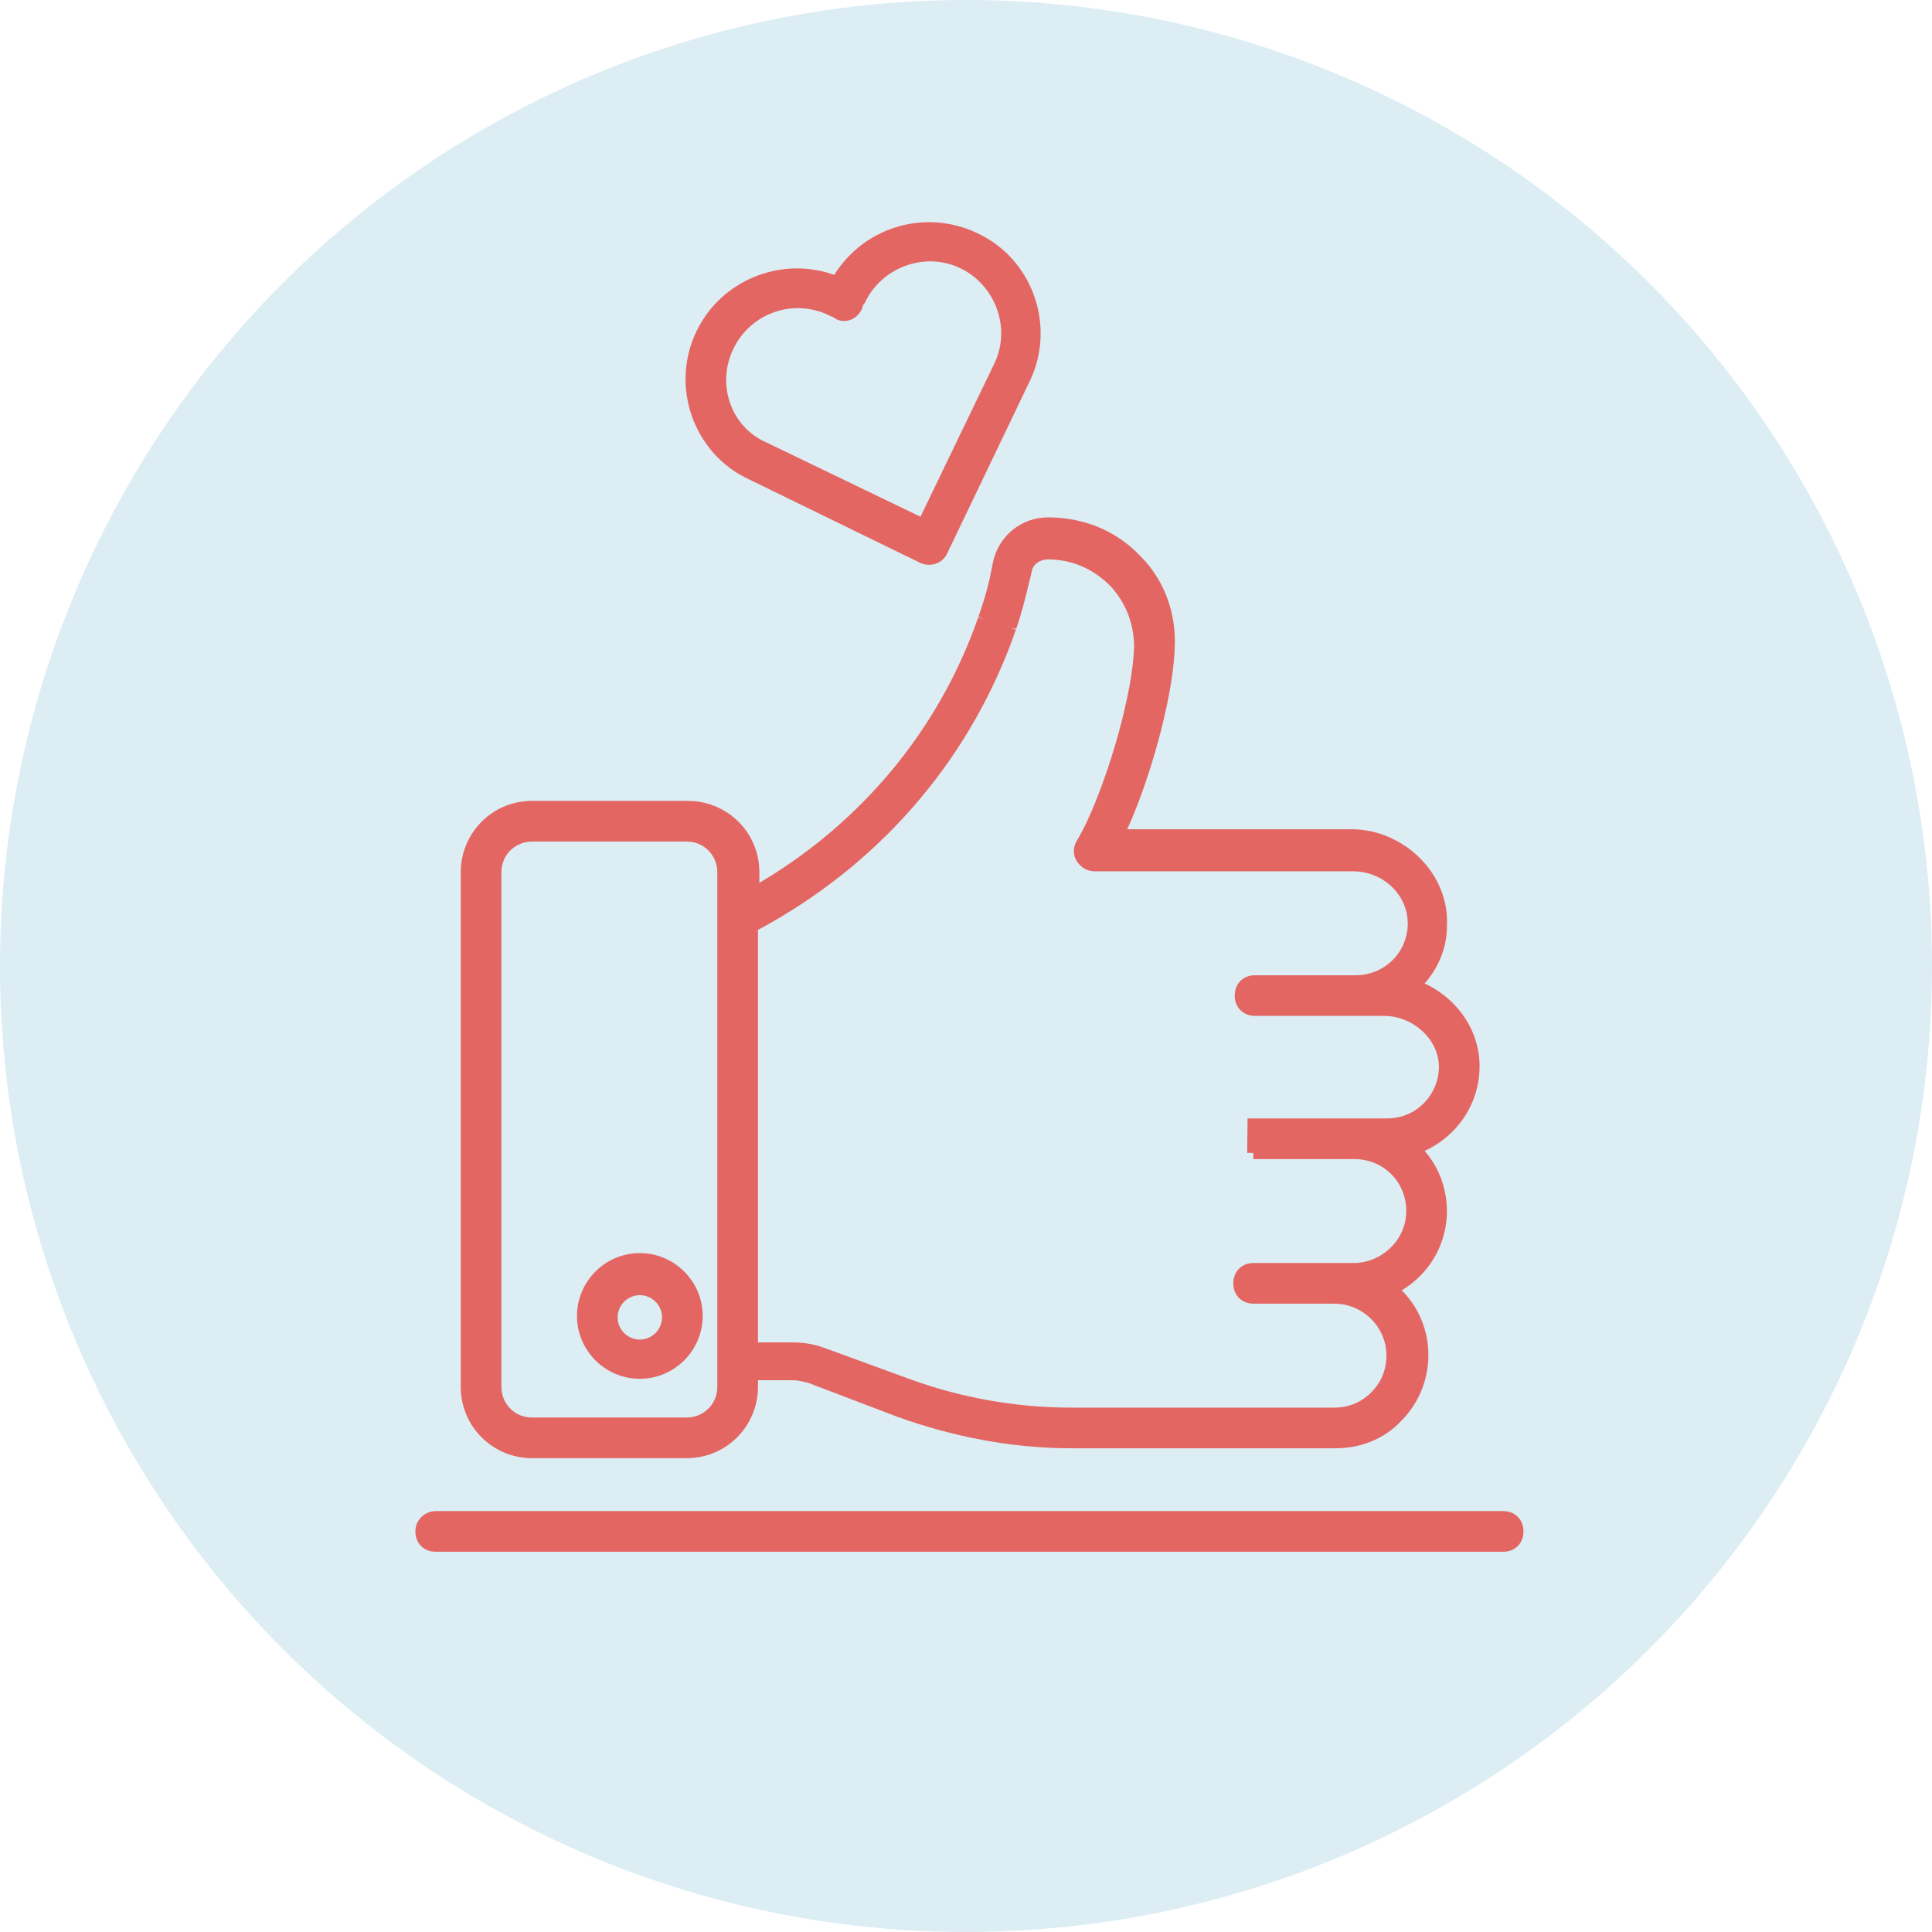 <?xml version="1.0" encoding="UTF-8"?><svg width="110" height="110" viewBox="0 0 110 110" fill="none" xmlns="http://www.w3.org/2000/svg">
<circle cx="55" cy="55" r="55" fill="#DCEDF4"/>
<path fill-rule="evenodd" clip-rule="evenodd" d="M24.807 86.386C24.404 86.386 24 86.709 24 87.193C24 87.677 24.323 88 24.807 88H85.583C86.067 88 86.39 87.677 86.39 87.193C86.39 86.709 86.067 86.386 85.583 86.386H24.807Z" fill="#E36663"/>
<path fill-rule="evenodd" clip-rule="evenodd" d="M82.031 68.952C82.031 68.301 81.904 67.669 81.668 67.089C81.46 66.581 81.168 66.113 80.804 65.709C80.707 65.602 80.605 65.499 80.498 65.401C80.641 65.351 80.781 65.295 80.919 65.233C81.413 65.011 81.87 64.713 82.271 64.349C83.192 63.513 83.813 62.335 83.884 60.958L83.885 60.951C83.886 60.928 83.887 60.904 83.888 60.881C83.942 59.418 83.305 58.101 82.271 57.173C81.886 56.828 81.446 56.537 80.966 56.312C80.814 56.241 80.658 56.176 80.498 56.119C80.588 56.037 80.676 55.951 80.761 55.861C81.139 55.458 81.46 54.978 81.684 54.442C81.895 53.937 82.022 53.383 82.031 52.799L82.031 52.793C82.031 52.772 82.031 52.75 82.031 52.729C82.191 49.932 79.74 47.61 77.027 47.564C77.001 47.564 76.974 47.564 76.947 47.564H63.629C63.678 47.464 63.726 47.362 63.774 47.258C64.016 46.738 64.255 46.166 64.485 45.564C65.574 42.703 66.459 39.132 66.534 36.871L66.535 36.829C66.615 34.996 65.986 33.241 64.727 31.954C64.711 31.938 64.695 31.922 64.678 31.906C63.387 30.534 61.611 29.807 59.674 29.807C58.321 29.807 57.124 30.75 56.86 32.17C56.856 32.19 56.853 32.209 56.849 32.228C56.842 32.271 56.834 32.314 56.826 32.357C56.664 33.209 56.427 34.139 56.042 35.215L56.028 35.256L56.024 35.267C54.006 41.069 50.142 46.105 44.886 49.639L44.852 49.662C44.313 50.023 43.759 50.369 43.191 50.698C43.09 50.757 42.989 50.815 42.886 50.873V49.662C42.886 49.304 42.837 48.961 42.745 48.637C42.299 47.06 40.847 45.949 39.174 45.949H30.296C28.197 45.949 26.583 47.644 26.583 49.662V78.96C26.583 81.059 28.278 82.673 30.296 82.673H39.093C41.191 82.673 42.806 80.978 42.806 78.96V78.234H45.146C45.469 78.234 45.792 78.315 46.115 78.395L51.2 80.332L51.23 80.343L51.236 80.345C54.373 81.467 57.669 82.108 60.966 82.108H76.059C77.332 82.108 78.604 81.638 79.49 80.697C79.504 80.683 79.516 80.669 79.529 80.655C80.482 79.702 80.967 78.444 80.976 77.185C80.981 76.43 80.814 75.675 80.475 74.986C80.238 74.505 79.917 74.057 79.51 73.663C79.414 73.569 79.313 73.478 79.207 73.391C79.311 73.341 79.413 73.288 79.513 73.232C80.016 72.949 80.461 72.585 80.832 72.158C81.585 71.292 82.031 70.17 82.031 68.952ZM45.146 76.781C45.631 76.781 46.057 76.841 46.474 76.96C46.53 76.975 46.586 76.993 46.642 77.011L46.68 77.023L51.765 78.88C54.67 79.929 57.818 80.494 60.966 80.494H75.978C76.005 80.494 76.032 80.493 76.059 80.493C76.91 80.474 77.684 80.155 78.308 79.536L78.319 79.525C78.332 79.512 78.346 79.498 78.359 79.485C78.978 78.846 79.287 78.054 79.287 77.185C79.287 76.178 78.837 75.29 78.141 74.689C77.942 74.516 77.723 74.367 77.488 74.246C77.418 74.209 77.347 74.176 77.274 74.144C77.246 74.132 77.218 74.12 77.189 74.109C77.162 74.098 77.135 74.088 77.108 74.078C76.995 74.036 76.88 74.001 76.762 73.971C76.509 73.909 76.246 73.876 75.978 73.876H71.378C70.893 73.876 70.57 73.553 70.57 73.068C70.57 72.584 70.893 72.261 71.378 72.261H77.189C77.383 72.252 77.574 72.227 77.759 72.187C78.021 72.13 78.273 72.042 78.51 71.928C79.632 71.389 80.417 70.258 80.417 68.952C80.417 68.007 80.041 67.167 79.427 66.57C79.207 66.356 78.957 66.174 78.683 66.029C78.441 65.9 78.179 65.801 77.903 65.735C77.649 65.675 77.383 65.643 77.108 65.643H71.378L71.36 65.643L71.378 64.029H78.964C79.014 64.029 79.063 64.028 79.112 64.026C79.412 64.013 79.699 63.962 79.969 63.879C81.297 63.465 82.208 62.252 82.274 60.881C82.275 60.861 82.275 60.841 82.276 60.821C82.309 59.38 81.274 58.142 79.935 57.682C79.681 57.595 79.416 57.536 79.145 57.508C79.032 57.497 78.917 57.491 78.803 57.491H71.458C70.974 57.491 70.651 57.168 70.651 56.684C70.651 56.2 70.974 55.877 71.458 55.877H77.189C77.421 55.877 77.647 55.853 77.866 55.809C78.18 55.745 78.478 55.636 78.752 55.491C79.013 55.353 79.252 55.182 79.465 54.982C80.068 54.416 80.457 53.624 80.498 52.729C80.499 52.7 80.5 52.671 80.501 52.642C80.53 50.746 78.935 49.258 77.027 49.258H62.338C62.015 49.258 61.773 49.097 61.611 48.855C61.45 48.613 61.45 48.29 61.611 48.048C61.811 47.715 62.016 47.321 62.223 46.879C63.52 44.104 64.851 39.475 64.921 36.829L64.921 36.783L64.92 36.759C64.904 35.413 64.42 34.148 63.468 33.116L63.431 33.08C62.388 32.054 61.11 31.502 59.674 31.502C59.051 31.502 58.503 31.878 58.393 32.486L58.389 32.508C58.387 32.523 58.385 32.537 58.383 32.551C58.336 32.74 58.289 32.935 58.24 33.135C58.044 33.943 57.829 34.833 57.515 35.724L57.51 35.739L57.495 35.78C55.078 42.718 50.252 48.528 43.67 52.261C43.511 52.351 43.352 52.44 43.191 52.527C43.117 52.568 43.042 52.608 42.967 52.648L42.806 52.729V76.781H45.146ZM41.191 49.662C41.191 48.557 40.343 47.607 39.174 47.565C39.147 47.564 39.12 47.564 39.093 47.564H30.296C29.166 47.564 28.197 48.451 28.197 49.662V78.96C28.197 80.09 29.085 81.059 30.296 81.059H39.093C40.223 81.059 41.191 80.171 41.191 78.96V49.662Z" fill="#E36663"/>
<path fill-rule="evenodd" clip-rule="evenodd" d="M33.201 74.925C33.201 73.149 34.654 71.696 36.43 71.696C38.205 71.696 39.658 73.149 39.658 74.925C39.658 74.952 39.658 74.979 39.657 75.005C39.614 76.744 38.178 78.153 36.43 78.153C34.681 78.153 33.245 76.744 33.202 75.005C33.201 74.979 33.201 74.952 33.201 74.925ZM34.815 75.005C34.815 75.893 35.542 76.62 36.43 76.62C37.317 76.62 38.044 75.893 38.044 75.005C38.044 74.978 38.043 74.951 38.042 74.925C37.999 74.074 37.29 73.391 36.43 73.391C35.569 73.391 34.86 74.074 34.817 74.925C34.816 74.951 34.815 74.978 34.815 75.005Z" fill="#E36663"/>
<path fill-rule="evenodd" clip-rule="evenodd" d="M42.806 26.982L52.572 31.744C52.975 31.906 53.46 31.744 53.621 31.341L58.302 21.575C58.311 21.557 58.319 21.54 58.328 21.522V21.522C59.737 18.55 58.45 14.958 55.49 13.59C55.486 13.588 55.481 13.586 55.477 13.584C52.718 12.281 49.521 13.235 47.893 15.685C47.85 15.75 47.808 15.816 47.767 15.882C47.749 15.913 47.731 15.943 47.713 15.974C47.691 16.011 47.669 16.049 47.648 16.086C47.609 16.07 47.57 16.054 47.53 16.038C47.444 16.005 47.356 15.973 47.269 15.943C47.267 15.942 47.265 15.942 47.263 15.941C44.449 14.992 41.293 16.291 39.981 18.992C39.977 18.999 39.974 19.006 39.97 19.014C38.534 21.996 39.827 25.613 42.806 26.982ZM47.648 17.781C47.608 17.741 47.547 17.721 47.487 17.7C47.426 17.68 47.366 17.66 47.326 17.62C47.237 17.578 47.147 17.54 47.057 17.505C44.87 16.651 42.455 17.62 41.442 19.701L41.441 19.702C41.439 19.708 41.436 19.713 41.434 19.718C40.392 21.881 41.259 24.522 43.483 25.508C43.494 25.513 43.506 25.518 43.517 25.523C43.522 25.525 43.527 25.527 43.532 25.529L52.572 29.888L56.93 20.848C57.977 18.673 57.015 16.016 54.844 14.962C54.84 14.96 54.836 14.958 54.832 14.956L54.83 14.955C52.716 13.939 50.147 14.82 49.038 16.863C49.004 16.926 48.971 16.99 48.94 17.055C48.859 17.135 48.778 17.297 48.778 17.378C48.617 17.862 48.052 18.104 47.648 17.781Z" fill="#E36663"/>
<path d="M46.642 77.011C46.586 76.993 46.53 76.975 46.474 76.96C46.057 76.841 45.631 76.781 45.146 76.781H42.806V52.729L42.967 52.648C43.042 52.608 43.117 52.568 43.191 52.527C43.352 52.44 43.511 52.351 43.67 52.261C50.252 48.528 55.078 42.718 57.495 35.78M46.642 77.011C46.655 77.015 46.667 77.019 46.68 77.023M46.642 77.011L46.68 77.023M46.68 77.023L51.765 78.88C54.67 79.929 57.818 80.494 60.966 80.494H75.978C76.005 80.494 76.032 80.493 76.059 80.493C76.91 80.474 77.684 80.155 78.308 79.536M78.308 79.536C78.312 79.532 78.315 79.529 78.319 79.525M78.308 79.536L78.319 79.525M78.319 79.525C78.332 79.512 78.346 79.498 78.359 79.485C78.978 78.846 79.287 78.054 79.287 77.185C79.287 76.178 78.837 75.29 78.141 74.689C77.942 74.516 77.723 74.367 77.488 74.246C77.418 74.209 77.347 74.176 77.274 74.144C77.246 74.132 77.218 74.12 77.189 74.109C77.162 74.098 77.135 74.088 77.108 74.078C76.995 74.036 76.88 74.001 76.762 73.971C76.509 73.909 76.246 73.876 75.978 73.876H71.378C70.893 73.876 70.57 73.553 70.57 73.068C70.57 72.584 70.893 72.261 71.378 72.261H77.189C77.383 72.252 77.574 72.227 77.759 72.187C78.021 72.13 78.273 72.042 78.51 71.928C79.632 71.389 80.417 70.258 80.417 68.952C80.417 68.007 80.041 67.167 79.427 66.57C79.207 66.356 78.957 66.174 78.683 66.029C78.441 65.9 78.179 65.801 77.903 65.735C77.649 65.675 77.383 65.643 77.108 65.643H71.378M71.378 65.643C71.372 65.643 71.36 65.643 71.36 65.643M71.378 65.643L71.36 65.643M71.36 65.643L71.378 64.029H78.964C79.014 64.029 79.063 64.028 79.112 64.026C79.412 64.013 79.699 63.962 79.969 63.879C81.297 63.465 82.208 62.252 82.274 60.881C82.275 60.861 82.275 60.841 82.276 60.821C82.309 59.38 81.274 58.142 79.935 57.682C79.681 57.595 79.416 57.536 79.145 57.508C79.032 57.497 78.917 57.491 78.803 57.491H71.458C70.974 57.491 70.651 57.168 70.651 56.684C70.651 56.2 70.974 55.877 71.458 55.877H77.189C77.421 55.877 77.647 55.853 77.866 55.809C78.18 55.745 78.478 55.636 78.752 55.491C79.013 55.353 79.252 55.182 79.465 54.982C80.068 54.416 80.457 53.624 80.498 52.729C80.499 52.7 80.5 52.671 80.501 52.642C80.53 50.746 78.935 49.258 77.027 49.258H62.338C62.015 49.258 61.773 49.097 61.611 48.855C61.45 48.613 61.45 48.29 61.611 48.048C61.811 47.715 62.016 47.321 62.223 46.879C63.52 44.104 64.851 39.475 64.921 36.829M51.23 80.343L51.236 80.345C54.373 81.467 57.669 82.108 60.966 82.108H76.059C77.332 82.108 78.604 81.638 79.49 80.697C79.504 80.683 79.516 80.669 79.529 80.655C80.482 79.702 80.967 78.444 80.976 77.185C80.981 76.43 80.814 75.675 80.475 74.986C80.238 74.505 79.917 74.057 79.51 73.663C79.414 73.569 79.313 73.478 79.207 73.391C79.311 73.341 79.413 73.288 79.513 73.232C80.016 72.949 80.461 72.585 80.832 72.158C81.585 71.292 82.031 70.17 82.031 68.952C82.031 68.301 81.904 67.669 81.668 67.089C81.46 66.581 81.168 66.113 80.804 65.709C80.707 65.602 80.605 65.499 80.498 65.401C80.641 65.351 80.781 65.295 80.919 65.233C81.413 65.011 81.87 64.713 82.271 64.349C83.192 63.513 83.813 62.335 83.884 60.958M51.23 80.343C51.22 80.34 51.21 80.336 51.2 80.332M51.23 80.343L51.2 80.332M51.2 80.332L46.115 78.395C45.792 78.315 45.469 78.234 45.146 78.234H42.806V78.96C42.806 80.978 41.191 82.673 39.093 82.673H30.296C28.278 82.673 26.583 81.059 26.583 78.96V49.662C26.583 47.644 28.197 45.949 30.296 45.949H39.174C40.847 45.949 42.299 47.06 42.745 48.637C42.837 48.961 42.886 49.304 42.886 49.662V50.873C42.989 50.815 43.09 50.757 43.191 50.698C43.759 50.369 44.313 50.023 44.852 49.662M44.852 49.662C44.864 49.654 44.875 49.647 44.886 49.639M44.852 49.662L44.886 49.639M44.886 49.639C50.142 46.105 54.006 41.069 56.024 35.267M56.024 35.267C56.026 35.264 56.027 35.26 56.028 35.256M56.024 35.267L56.028 35.256M56.028 35.256C56.033 35.242 56.038 35.228 56.042 35.215M56.028 35.256L56.042 35.215M56.042 35.215C56.427 34.139 56.664 33.209 56.826 32.357C56.834 32.314 56.842 32.271 56.849 32.228C56.853 32.209 56.856 32.19 56.86 32.17C57.124 30.75 58.321 29.807 59.674 29.807C61.611 29.807 63.387 30.534 64.678 31.906C64.695 31.922 64.711 31.938 64.727 31.954C65.986 33.241 66.615 34.996 66.535 36.829M66.535 36.829C66.534 36.843 66.534 36.857 66.534 36.871M66.535 36.829L66.534 36.871M66.534 36.871C66.459 39.132 65.574 42.703 64.485 45.564C64.255 46.166 64.016 46.738 63.774 47.258C63.726 47.362 63.678 47.464 63.629 47.564H76.947C76.974 47.564 77.001 47.564 77.027 47.564C79.74 47.61 82.191 49.932 82.031 52.729C82.031 52.75 82.031 52.772 82.031 52.793L82.031 52.799C82.022 53.383 81.895 53.937 81.684 54.442C81.46 54.978 81.139 55.458 80.761 55.861C80.676 55.951 80.588 56.037 80.498 56.119C80.658 56.176 80.814 56.241 80.966 56.312C81.446 56.537 81.886 56.828 82.271 57.173C83.305 58.101 83.942 59.418 83.888 60.881C83.887 60.904 83.886 60.928 83.885 60.951M83.885 60.951C83.885 60.953 83.885 60.955 83.884 60.958M83.885 60.951L83.884 60.958M64.921 36.829C64.921 36.814 64.921 36.798 64.921 36.783M64.921 36.829L64.921 36.783M64.921 36.783C64.92 36.775 64.92 36.767 64.92 36.759M64.921 36.783L64.92 36.759M64.92 36.759C64.904 35.413 64.42 34.148 63.468 33.116M63.468 33.116C63.456 33.104 63.443 33.092 63.431 33.08M63.468 33.116L63.431 33.08M63.431 33.08C62.388 32.054 61.11 31.502 59.674 31.502C59.051 31.502 58.503 31.878 58.393 32.486M58.393 32.486C58.392 32.493 58.39 32.501 58.389 32.508M58.393 32.486L58.389 32.508M58.389 32.508C58.387 32.523 58.385 32.537 58.383 32.551C58.336 32.74 58.289 32.935 58.24 33.135C58.044 33.943 57.829 34.833 57.515 35.724M57.515 35.724C57.513 35.729 57.511 35.734 57.51 35.739M57.515 35.724L57.51 35.739M57.51 35.739C57.505 35.752 57.5 35.766 57.495 35.78M57.51 35.739L57.495 35.78M58.328 21.522C58.319 21.54 58.311 21.557 58.302 21.575L53.621 31.341C53.46 31.744 52.975 31.906 52.572 31.744L42.806 26.982C39.827 25.613 38.534 21.996 39.97 19.014C39.974 19.006 39.977 18.999 39.981 18.992C41.293 16.291 44.449 14.992 47.263 15.941C47.265 15.942 47.267 15.942 47.269 15.943C47.356 15.973 47.444 16.005 47.53 16.038C47.57 16.054 47.609 16.07 47.648 16.086C47.669 16.049 47.691 16.011 47.713 15.974C47.731 15.943 47.749 15.913 47.767 15.882C47.808 15.816 47.85 15.75 47.893 15.685C49.521 13.235 52.718 12.281 55.477 13.584C55.481 13.586 55.486 13.588 55.49 13.59C58.45 14.958 59.737 18.55 58.328 21.522ZM58.328 21.522V21.522ZM24.807 86.386C24.404 86.386 24 86.709 24 87.193C24 87.677 24.323 88 24.807 88H85.583C86.067 88 86.39 87.677 86.39 87.193C86.39 86.709 86.067 86.386 85.583 86.386H24.807ZM41.191 49.662C41.191 48.557 40.343 47.607 39.174 47.565C39.147 47.564 39.12 47.564 39.093 47.564H30.296C29.166 47.564 28.197 48.451 28.197 49.662V78.96C28.197 80.09 29.085 81.059 30.296 81.059H39.093C40.223 81.059 41.191 80.171 41.191 78.96V49.662ZM36.43 71.696C34.654 71.696 33.201 73.149 33.201 74.925C33.201 74.952 33.201 74.979 33.202 75.005C33.245 76.744 34.681 78.153 36.43 78.153C38.178 78.153 39.614 76.744 39.657 75.005C39.658 74.979 39.658 74.952 39.658 74.925C39.658 73.149 38.205 71.696 36.43 71.696ZM36.43 76.62C35.542 76.62 34.815 75.893 34.815 75.005C34.815 74.978 34.816 74.951 34.817 74.925C34.86 74.074 35.569 73.391 36.43 73.391C37.29 73.391 37.999 74.074 38.042 74.925C38.043 74.951 38.044 74.978 38.044 75.005C38.044 75.893 37.317 76.62 36.43 76.62ZM47.487 17.7C47.547 17.721 47.608 17.741 47.648 17.781C48.052 18.104 48.617 17.862 48.778 17.378C48.778 17.297 48.859 17.135 48.94 17.055C48.971 16.99 49.004 16.926 49.038 16.863C50.147 14.82 52.716 13.939 54.83 14.955L54.832 14.956C54.836 14.958 54.84 14.96 54.844 14.962C57.015 16.016 57.977 18.673 56.93 20.848L52.572 29.888L43.532 25.529C43.527 25.527 43.522 25.525 43.517 25.523C43.506 25.518 43.494 25.513 43.483 25.508C41.259 24.522 40.392 21.881 41.434 19.718C41.436 19.713 41.439 19.708 41.441 19.702L41.442 19.701C42.455 17.62 44.87 16.651 47.057 17.505C47.147 17.54 47.237 17.578 47.326 17.62C47.366 17.66 47.426 17.68 47.487 17.7Z" stroke="#E36663" stroke-width="0.7"/>
</svg>
